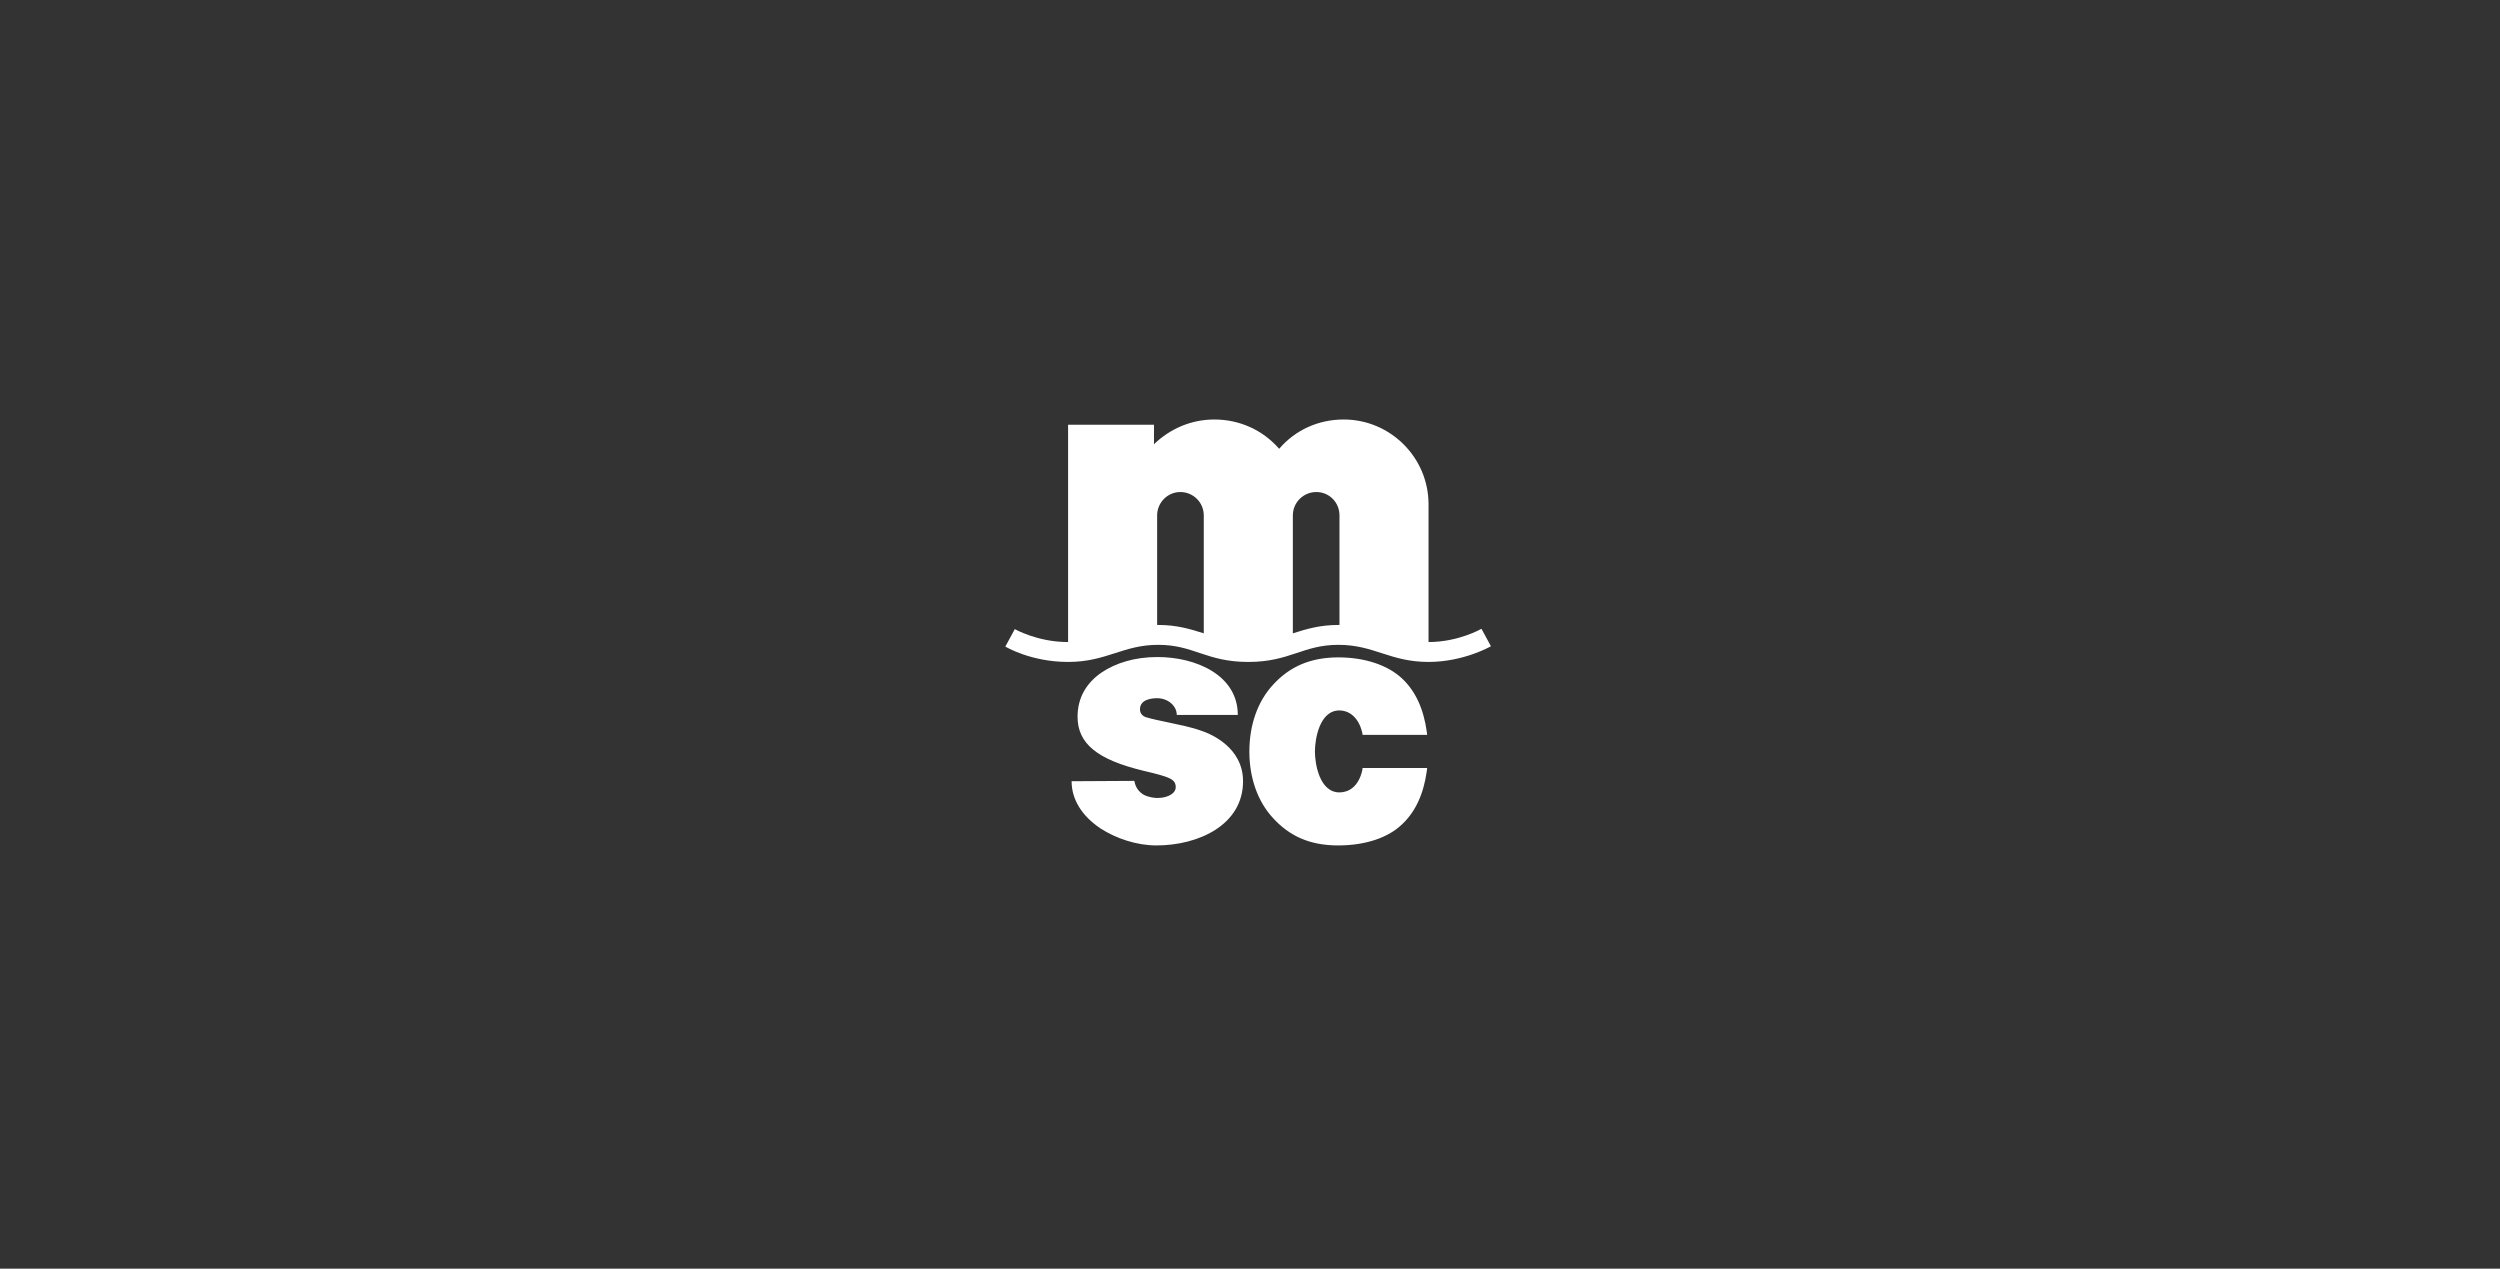 <svg width="670" height="340" viewBox="0 0 670 340" fill="none" xmlns="http://www.w3.org/2000/svg">
<rect x="0" y="0" width="670" height="340" fill="#333333" stroke="none"/>
<g clip-path="url(#clip0_10_6)">
<path d="M325.434 112.425C319.326 112.425 313.593 114.856 309.27 119.054V114.858V113.822H308.328H287.19H286.248V114.858V172.067H286.153C278.071 172.067 271.964 168.608 271.964 168.608L269.429 173.281C269.429 173.281 276.192 177.399 286.247 177.399C296.583 177.399 300.906 172.815 310.396 172.815C319.981 172.815 323.268 177.399 334.545 177.399C345.727 177.399 349.113 172.815 358.698 172.815C368.282 172.815 372.512 177.399 382.847 177.399C392.329 177.399 399.571 173.192 399.571 173.192L397.031 168.514C397.031 168.514 390.926 172.067 382.847 172.067V135.14C382.847 122.606 372.603 112.425 360.107 112.425C353.341 112.425 347.14 115.228 342.817 120.274C338.402 115.228 332.199 112.425 325.434 112.425ZM316.318 131.864C319.795 131.864 322.612 134.664 322.612 138.128V169.733C319.042 168.61 315.471 167.488 310.396 167.488H310.113V138.128C310.113 134.664 312.936 131.864 316.318 131.864ZM352.776 131.864C356.252 131.864 358.981 134.664 358.981 138.128V167.488H358.698C353.624 167.488 350.053 168.61 346.483 169.733V138.128C346.483 134.664 349.299 131.864 352.776 131.864ZM310.208 176.085C304.1 176.085 299.029 177.679 295.269 180.203C291.134 183.008 288.787 187.028 288.787 192.076C288.787 199.275 294.05 203.574 306.453 206.566C313.595 208.249 315.004 208.81 315.098 210.867C315.098 211.521 314.908 211.989 314.438 212.458C313.405 213.485 311.618 213.86 310.208 213.86C309.644 213.86 308.051 213.765 306.548 213.018C305.138 212.177 304.29 210.959 304.008 209.276L287.19 209.37C287.19 214.232 289.912 218.625 294.892 221.992C299.215 224.796 304.756 226.575 309.925 226.575C321.107 226.575 333.136 221.15 333.136 209.37C333.136 200.302 324.494 196.654 321.863 195.813C319.326 194.877 315.942 194.227 312.936 193.573C310.774 193.105 308.8 192.727 307.296 192.26C306.169 191.979 305.511 191.138 305.511 190.109C305.511 187.398 308.704 187.121 310.113 187.121C313.027 187.121 315.376 189.175 315.376 191.605H331.728C331.728 180.947 320.545 176.085 310.208 176.085ZM358.698 176.18C351.087 176.18 345.543 178.707 341.126 183.568C336.991 188.056 334.827 194.41 334.827 201.422C334.827 208.34 336.991 214.701 341.126 219.187C345.543 224.05 350.993 226.575 358.604 226.575C365.551 226.575 371.853 224.705 375.799 220.872C379.369 217.507 381.536 212.737 382.376 206.66L382.475 205.817H381.533H365.84H365.175L365.086 206.472C364.046 210.959 361.331 212.364 358.981 212.364C353.625 212.364 352.399 204.694 352.399 201.422C352.399 198.057 353.625 190.392 358.981 190.392C361.231 190.392 364.046 191.89 365.086 196.378L365.175 196.938H365.84H381.533H382.475L382.376 196.095C381.536 190.018 379.369 185.248 375.799 181.883C371.853 178.143 365.552 176.18 358.698 176.18Z" fill="white"/>
</g>
<defs>
<clipPath id="clip0_10_6">
<rect width="131" height="115" fill="white" transform="translate(269 112)"/>
</clipPath>
</defs>
</svg>
